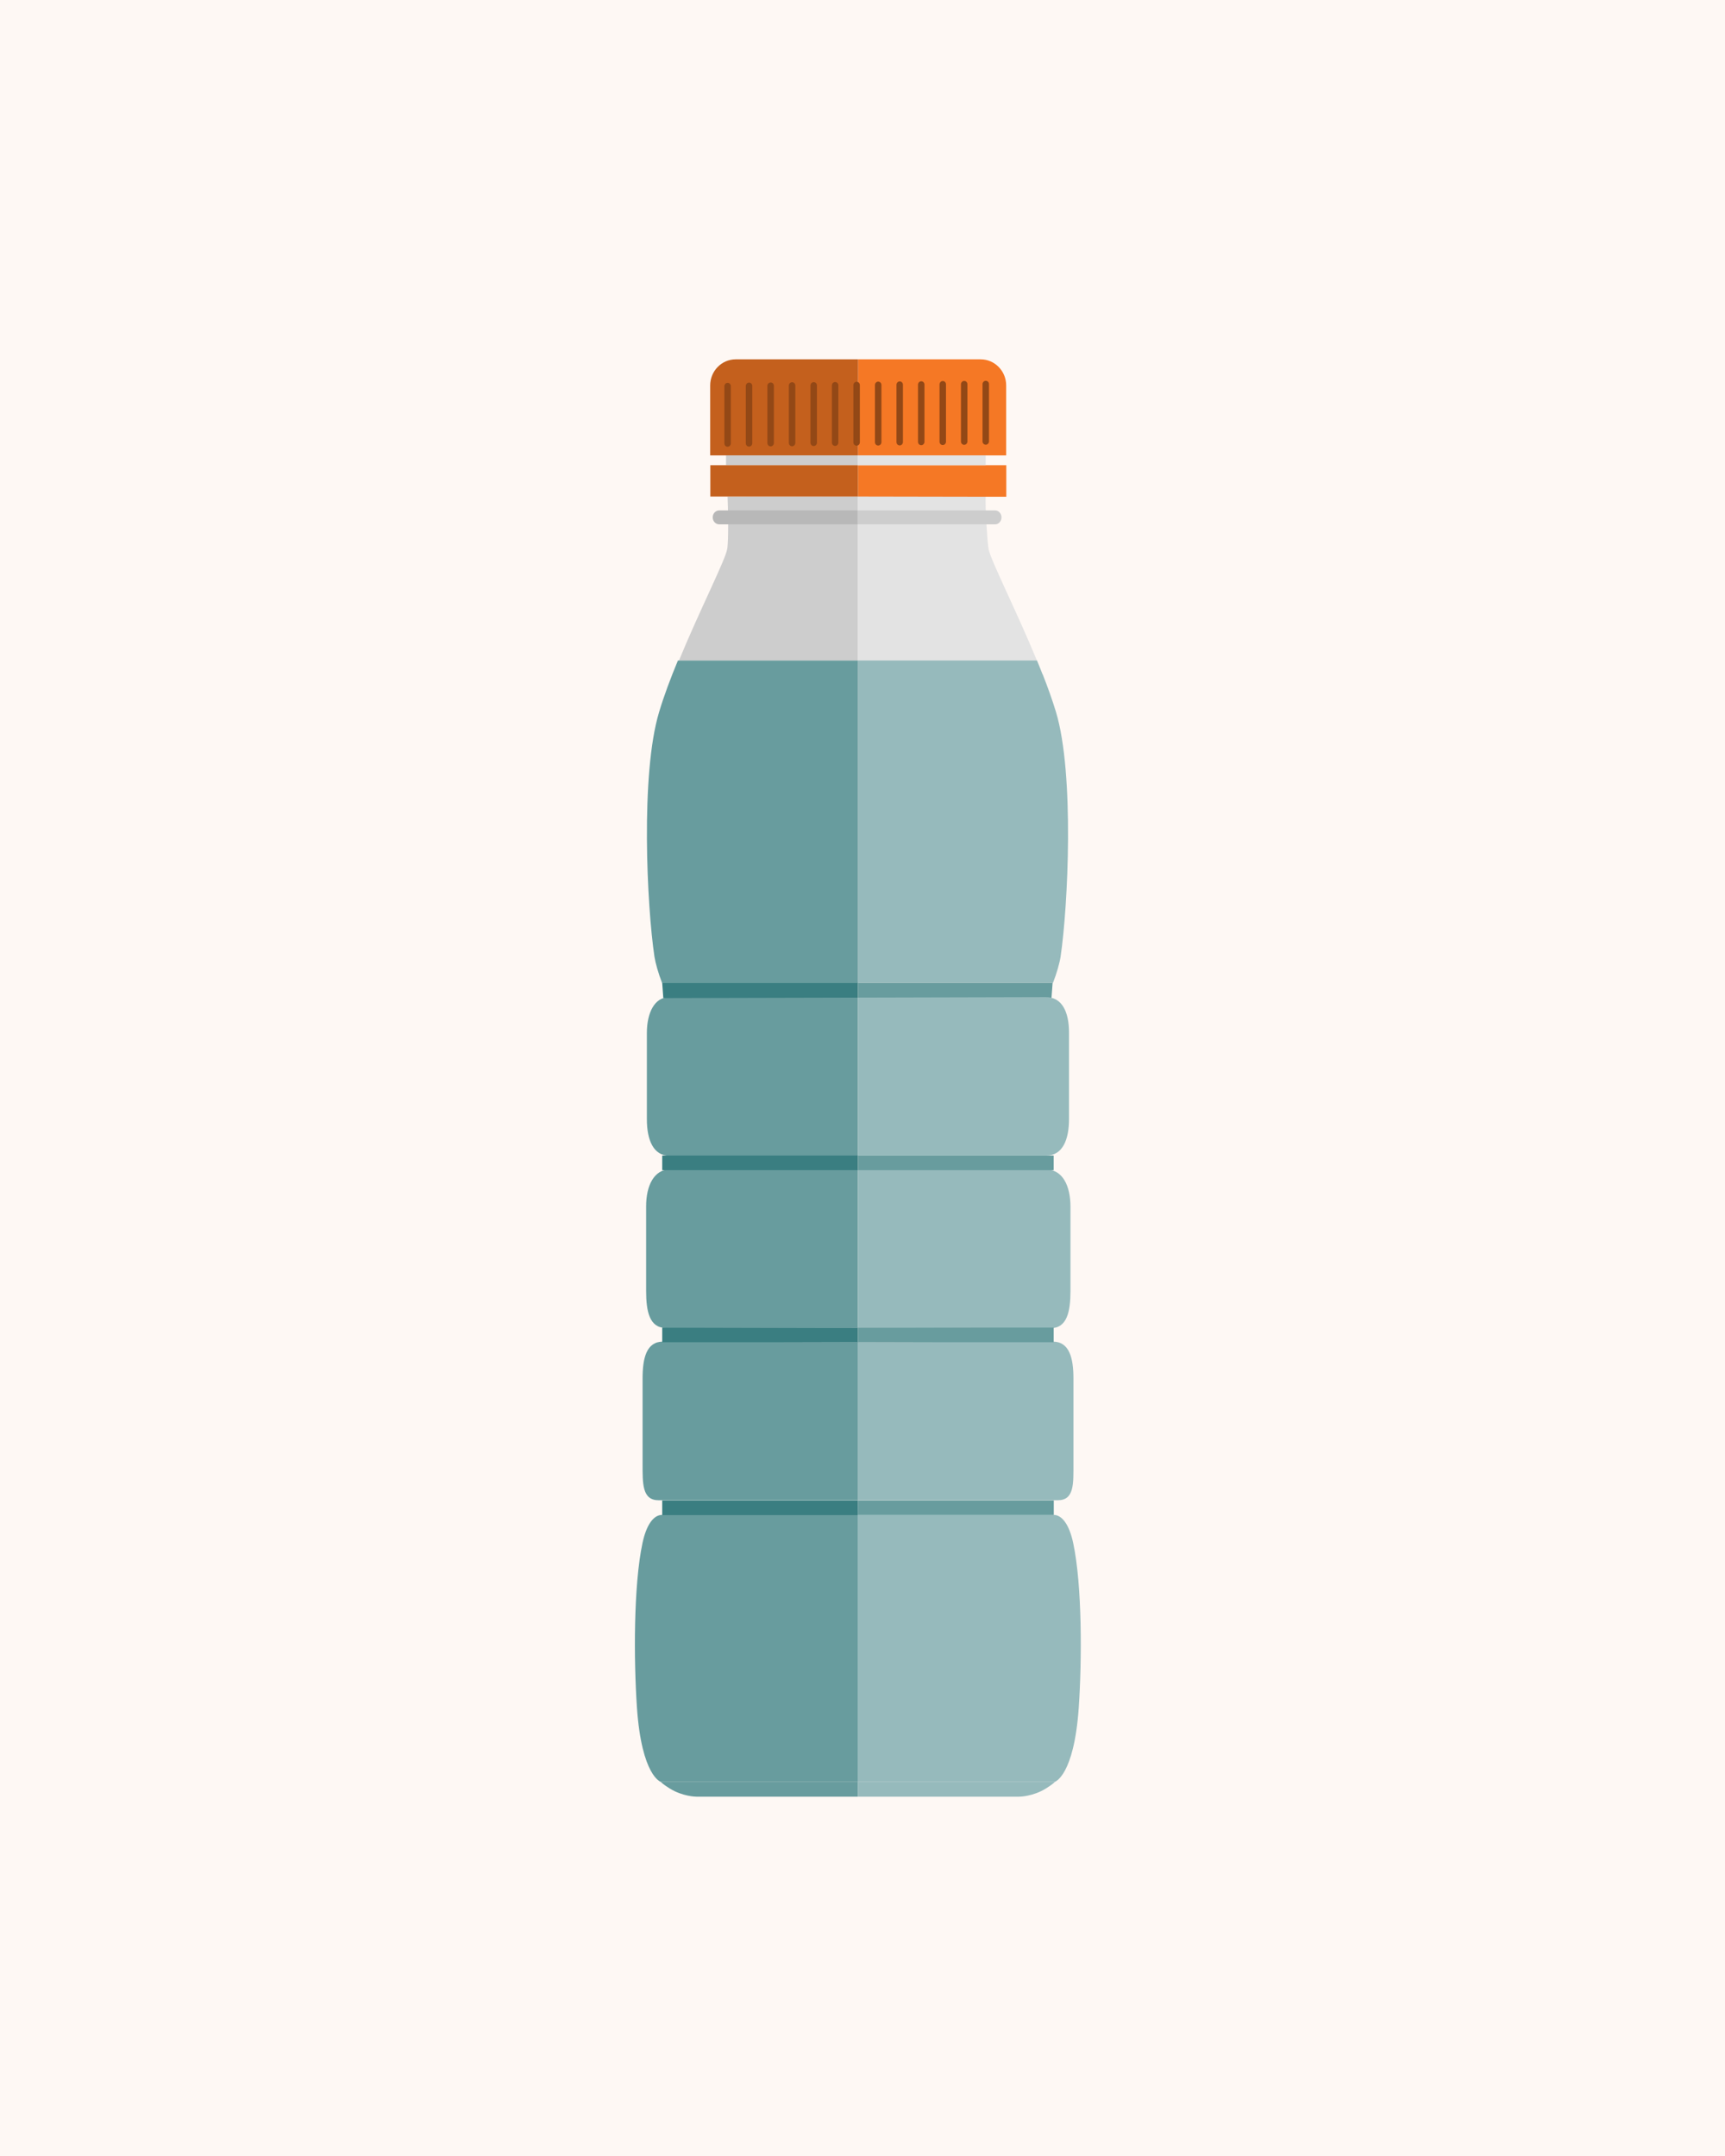 <svg width="144" height="180" viewBox="0 0 144 180" fill="none" xmlns="http://www.w3.org/2000/svg">
<rect width="144" height="180" fill="#FEF8F4"/>
<g clip-path="url(#clip0_2004_247)">
<path d="M71.62 112.049L55.343 112.009C53.961 112.009 53.641 113.39 53.641 115.092V122.17C53.641 123.872 53.601 125.253 54.982 125.253H71.63V112.039L71.62 112.049Z" fill="#689C9E"/>
<path d="M71.617 97.663L55.95 97.623C54.588 97.623 53.938 99.004 53.938 100.706V107.784C53.938 109.486 54.218 110.867 55.579 110.867L71.617 110.827V97.653V97.663Z" fill="#689C9E"/>
<path d="M71.619 83.288L55.782 83.268C54.671 83.268 54 84.529 54 86.231V93.439C54 95.14 54.521 96.492 55.882 96.492H71.619V83.298V83.288Z" fill="#689C9E"/>
<path d="M55.273 126.475C54.573 126.475 53.962 127.275 53.632 128.837C52.881 132.371 52.901 138.618 53.171 142.572C53.572 148.318 55.173 148.769 55.173 148.769H71.621V126.475H55.273Z" fill="#689C9E"/>
<path d="M71.619 112.049L87.887 112.009C89.278 112.009 89.609 113.39 89.609 115.092V122.17C89.609 123.872 89.689 125.253 88.297 125.253H71.609V112.039L71.619 112.049Z" fill="#96BABC"/>
<path d="M71.621 97.683L87.348 97.643C88.71 97.643 89.36 99.024 89.36 100.726V107.804C89.36 109.505 89.07 110.887 87.709 110.887L71.621 110.847V97.673V97.683Z" fill="#96BABC"/>
<path d="M71.638 30H61.417C60.236 30 59.285 30.981 59.285 32.182V38.019H71.638V30Z" fill="#C4601D"/>
<path d="M71.641 30H81.862C83.043 30 83.994 30.981 83.994 32.182V38.019H71.641V30Z" fill="#F57825"/>
<path d="M84.004 38.84H71.621V41.473H84.004V38.84Z" fill="#F57825"/>
<path d="M71.601 38.019H60.609V38.839H71.601V38.019Z" fill="#CDCDCD"/>
<path d="M61.009 37.017C61.009 37.168 60.889 37.298 60.739 37.298C60.589 37.298 60.469 37.178 60.469 37.017V32.242C60.469 32.092 60.589 31.962 60.739 31.962C60.889 31.962 61.009 32.082 61.009 32.242V37.017Z" fill="#934816"/>
<path d="M62.798 37.008C62.798 37.158 62.678 37.288 62.528 37.288C62.378 37.288 62.258 37.168 62.258 37.008V32.223C62.258 32.072 62.378 31.942 62.528 31.942C62.678 31.942 62.798 32.062 62.798 32.223V36.998V37.008Z" fill="#934816"/>
<path d="M64.603 36.987C64.603 37.137 64.483 37.267 64.333 37.267C64.183 37.267 64.062 37.147 64.062 36.987V32.212C64.062 32.062 64.183 31.932 64.333 31.932C64.483 31.932 64.603 32.052 64.603 32.212V36.987Z" fill="#934816"/>
<path d="M66.392 36.978C66.392 37.128 66.272 37.258 66.122 37.258C65.972 37.258 65.852 37.138 65.852 36.978V32.192C65.852 32.042 65.972 31.912 66.122 31.912C66.272 31.912 66.392 32.032 66.392 32.192V36.968V36.978Z" fill="#934816"/>
<path d="M68.197 36.958C68.197 37.108 68.077 37.238 67.927 37.238C67.776 37.238 67.656 37.118 67.656 36.958V32.183C67.656 32.032 67.776 31.902 67.927 31.902C68.077 31.902 68.197 32.023 68.197 32.183V36.958Z" fill="#934816"/>
<path d="M69.986 36.948C69.986 37.098 69.866 37.228 69.716 37.228C69.565 37.228 69.445 37.108 69.445 36.948V32.173C69.445 32.023 69.565 31.893 69.716 31.893C69.866 31.893 69.986 32.013 69.986 32.173V36.948Z" fill="#934816"/>
<path d="M71.779 36.928C71.779 37.079 71.659 37.209 71.509 37.209C71.358 37.209 71.238 37.089 71.238 36.928V32.153C71.238 32.003 71.358 31.873 71.509 31.873C71.659 31.873 71.779 31.993 71.779 32.153V36.928Z" fill="#934816"/>
<path d="M73.58 36.917C73.58 37.067 73.46 37.197 73.309 37.197C73.159 37.197 73.039 37.077 73.039 36.917V32.142C73.039 31.991 73.159 31.861 73.309 31.861C73.46 31.861 73.58 31.982 73.58 32.142V36.917Z" fill="#934816"/>
<path d="M75.376 36.907C75.376 37.057 75.256 37.188 75.106 37.188C74.956 37.188 74.836 37.068 74.836 36.907V32.122C74.836 31.972 74.956 31.842 75.106 31.842C75.256 31.842 75.376 31.962 75.376 32.122V36.897V36.907Z" fill="#934816"/>
<path d="M77.173 36.888C77.173 37.038 77.053 37.168 76.903 37.168C76.753 37.168 76.633 37.048 76.633 36.888V32.112C76.633 31.962 76.753 31.832 76.903 31.832C77.053 31.832 77.173 31.952 77.173 32.112V36.888Z" fill="#934816"/>
<path d="M78.97 36.877C78.97 37.027 78.85 37.157 78.7 37.157C78.55 37.157 78.43 37.037 78.43 36.877V32.092C78.43 31.942 78.55 31.811 78.7 31.811C78.85 31.811 78.97 31.932 78.97 32.092V36.867V36.877Z" fill="#934816"/>
<path d="M80.759 36.857C80.759 37.007 80.639 37.138 80.489 37.138C80.339 37.138 80.219 37.017 80.219 36.857V32.082C80.219 31.932 80.339 31.802 80.489 31.802C80.639 31.802 80.759 31.922 80.759 32.082V36.857Z" fill="#934816"/>
<path d="M82.56 36.847C82.56 36.998 82.44 37.128 82.29 37.128C82.14 37.128 82.019 37.008 82.019 36.847V32.072C82.019 31.922 82.14 31.792 82.29 31.792C82.44 31.792 82.56 31.912 82.56 32.072V36.847Z" fill="#934816"/>
<path d="M71.618 41.453L60.736 41.473C60.776 42.364 60.836 45.067 60.706 45.838C60.566 46.719 58.414 50.933 56.672 55.158H71.618V41.453Z" fill="#CDCDCD"/>
<path d="M71.619 41.453L82.281 41.473C82.241 42.364 82.401 45.047 82.521 45.818C82.661 46.699 84.814 50.913 86.556 55.138H71.609V41.453H71.619Z" fill="#E3E3E3"/>
<path d="M71.589 43.544V42.613H60.037C59.736 42.613 59.496 42.874 59.496 43.194C59.496 43.514 59.736 43.775 60.037 43.775H71.599C71.599 43.705 71.589 43.624 71.589 43.554V43.544Z" fill="#B8B8B8"/>
<path d="M71.6 43.545V42.614H83.072C83.363 42.614 83.603 42.874 83.603 43.195C83.603 43.515 83.363 43.776 83.072 43.776H71.59C71.59 43.705 71.6 43.625 71.6 43.555V43.545Z" fill="#CDCDCD"/>
<path d="M56.595 55.137C55.975 56.628 55.414 58.12 55.014 59.471C53.462 64.617 54.002 75.679 54.633 79.874C54.713 80.394 54.953 81.255 55.274 82.076H71.632V55.147H56.595V55.137Z" fill="#689C9E"/>
<path d="M87.036 56.308C86.845 55.807 86.655 55.377 86.565 55.137H71.629V82.066H87.897C88.217 81.255 88.457 80.394 88.537 79.864C89.158 75.669 89.698 64.607 88.157 59.461C87.856 58.47 87.476 57.399 87.046 56.308H87.036Z" fill="#96BABC"/>
<path d="M71.619 83.288L55.371 83.328L55.281 82.066H71.619V83.288Z" fill="#3A7E81"/>
<path d="M87.779 83.288H71.621V82.066H87.869L87.779 83.288Z" fill="#689C9E"/>
<path d="M71.619 96.473H55.281V97.694H71.619V96.473Z" fill="#3A7E81"/>
<path d="M87.959 96.473H71.621V97.694H87.959V96.473Z" fill="#689C9E"/>
<path d="M71.619 110.838H55.281V112.059H71.619V110.838Z" fill="#3A7E81"/>
<path d="M87.959 110.838H71.621V112.059H87.959V110.838Z" fill="#689C9E"/>
<path d="M71.619 125.272H55.281V126.494H71.619V125.272Z" fill="#3A7E81"/>
<path d="M87.967 126.484H71.609L71.619 125.272H87.967V126.484Z" fill="#689C9E"/>
<path d="M71.62 38.84H59.297V41.453H71.62V38.84Z" fill="#C4601D"/>
<path d="M82.283 38.019H71.602V38.839H82.283V38.019Z" fill="#E3E3E3"/>
<path d="M71.621 83.288L87.318 83.248C88.67 83.248 89.24 84.509 89.24 86.211V93.419C89.24 95.121 88.72 96.472 87.358 96.472H71.621V83.298V83.288Z" fill="#96BABC"/>
<path d="M87.949 126.475C88.65 126.475 89.261 127.275 89.591 128.837C90.342 132.371 90.322 138.618 90.052 142.572C89.651 148.318 88.039 148.769 88.039 148.769H71.602V126.475H87.949Z" fill="#96BABC"/>
<path d="M71.61 150H58.125C58.125 150 57.004 150 55.893 149.309C55.302 148.938 55.172 148.778 55.172 148.778H71.61V150Z" fill="#689C9E"/>
<path d="M71.609 150H85.094C85.094 150 86.215 150 87.326 149.309C87.917 148.938 88.047 148.778 88.047 148.778H71.609V150Z" fill="#96BABC"/>
</g>
<defs>
<clipPath id="clip0_2004_247">
<rect width="37.22" height="120" fill="white" transform="translate(53 30)"/>
</clipPath>
</defs>
</svg>
